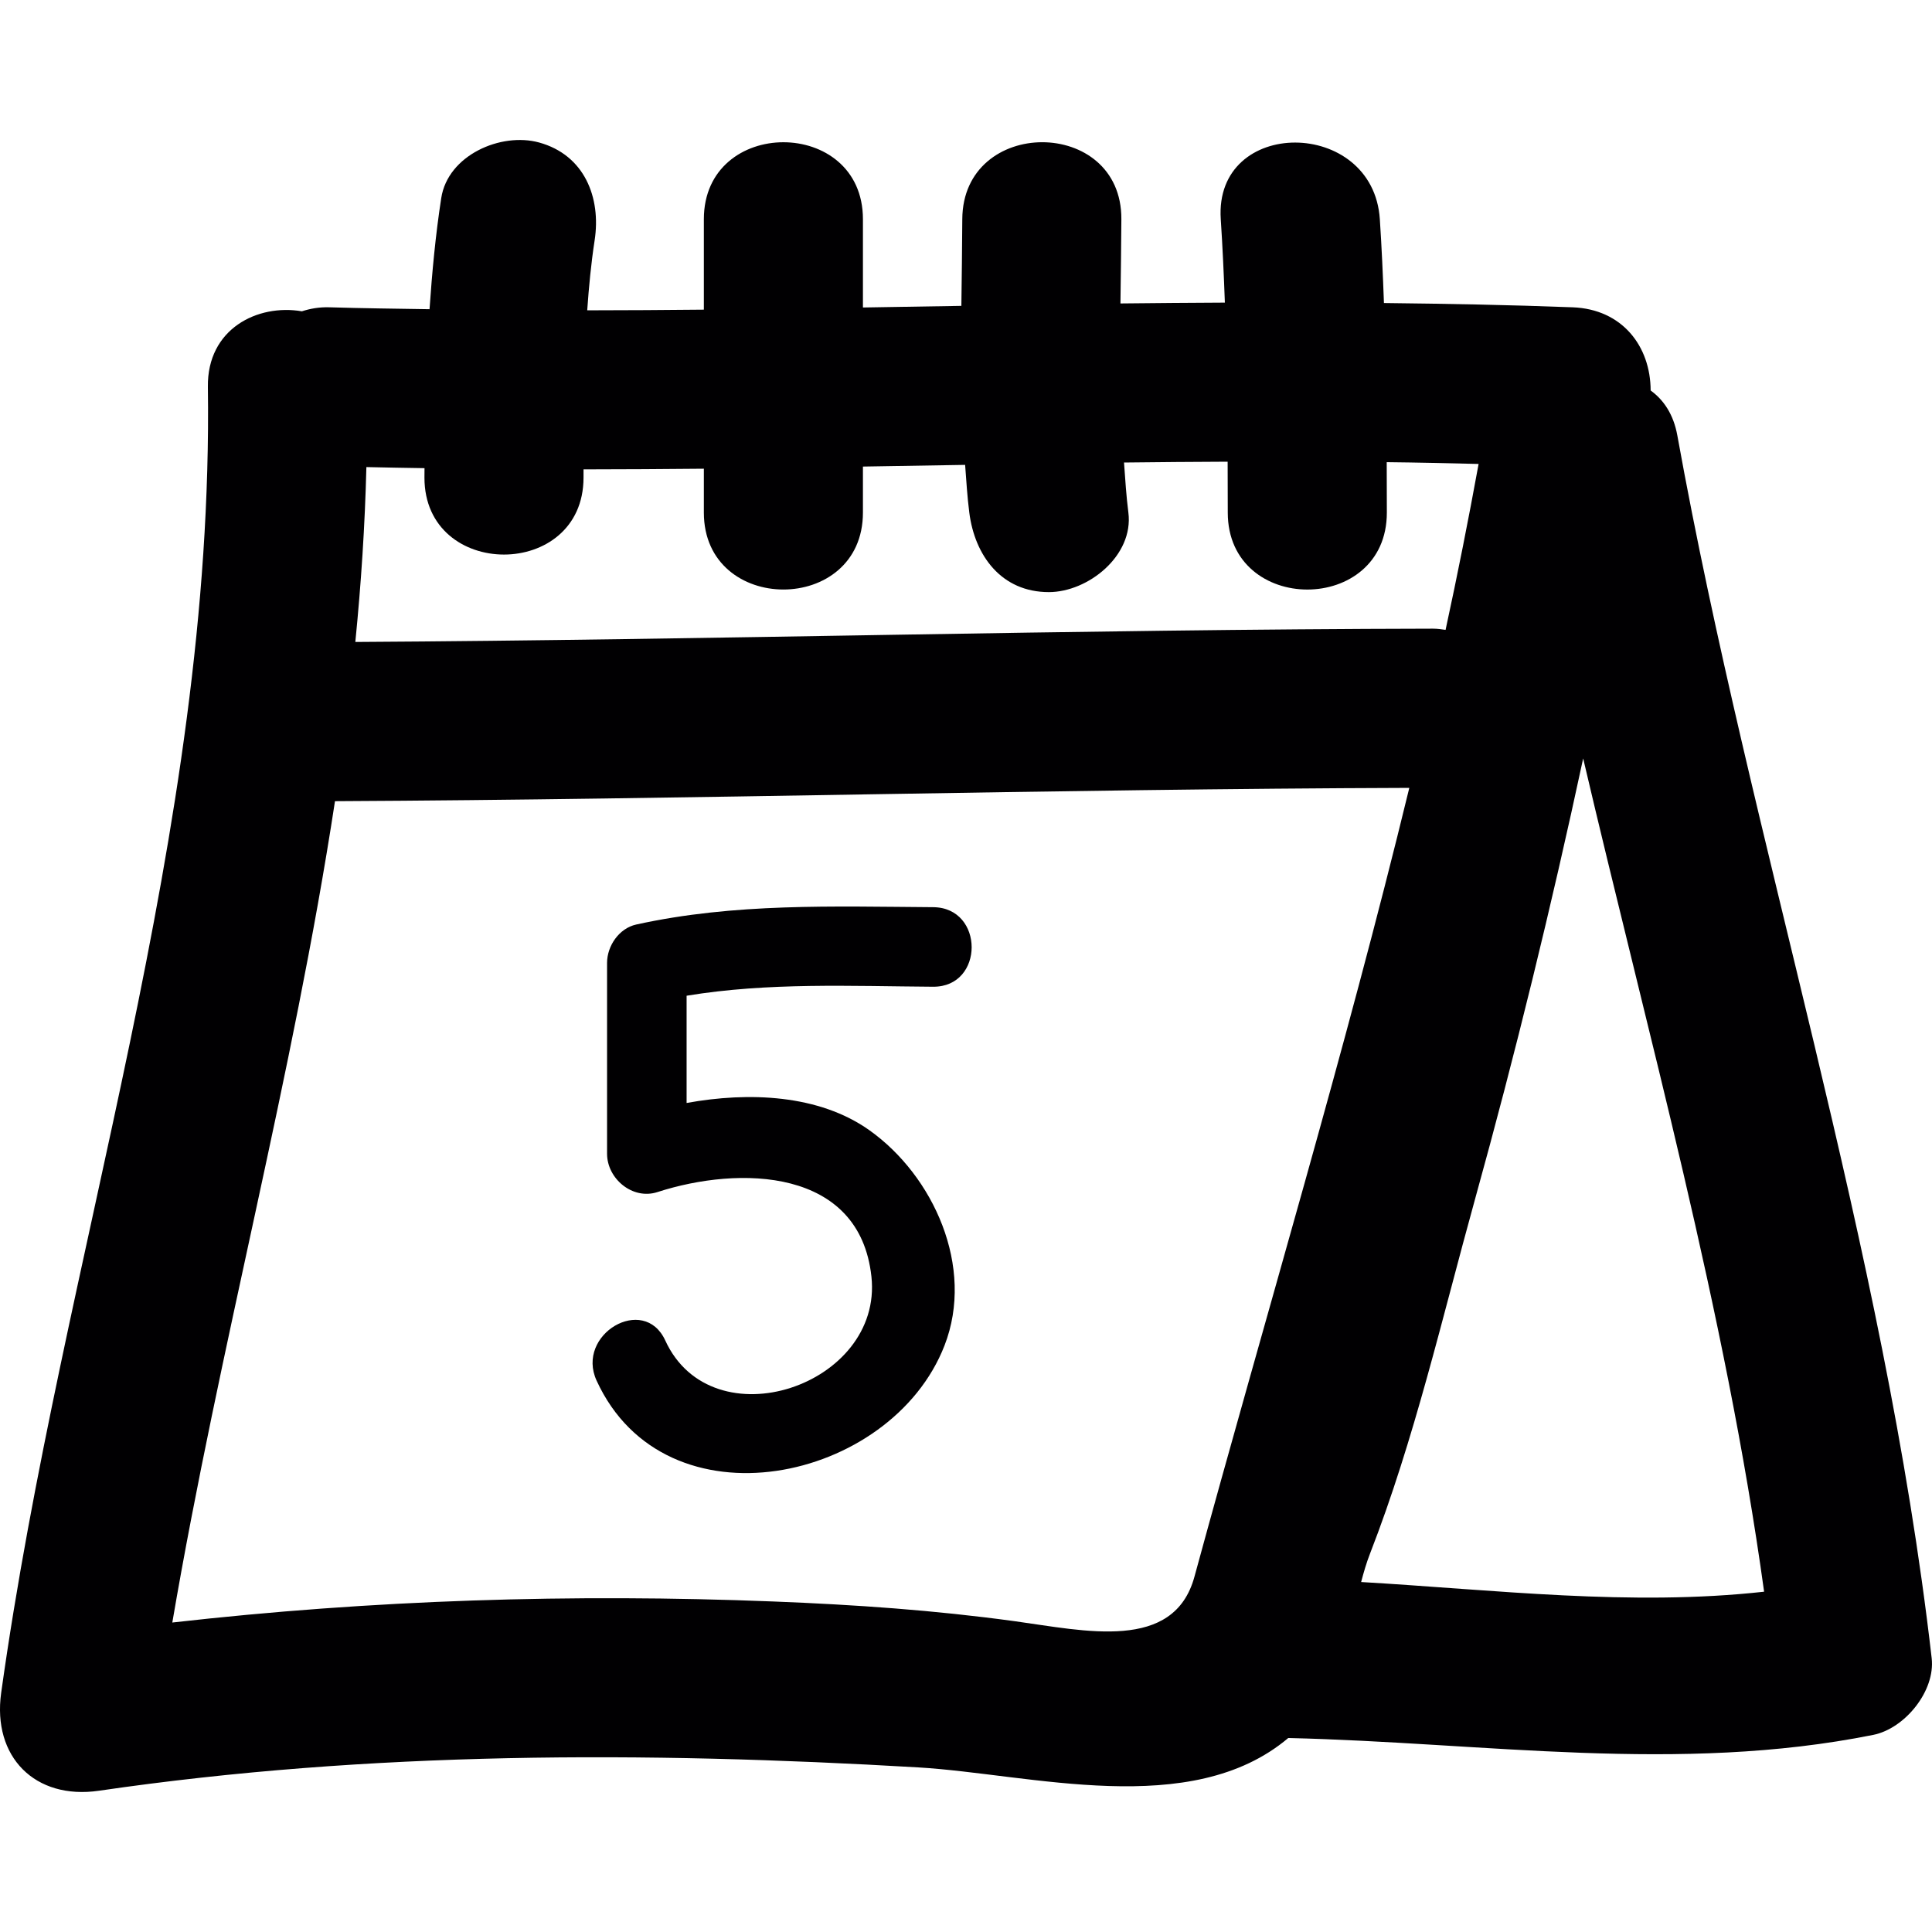 <?xml version="1.0" encoding="iso-8859-1"?>
<!-- Generator: Adobe Illustrator 18.1.1, SVG Export Plug-In . SVG Version: 6.00 Build 0)  -->
<svg version="1.1" id="Capa_1" xmlns="http://www.w3.org/2000/svg" xmlns:xlink="http://www.w3.org/1999/xlink" x="0px" y="0px"
	 viewBox="0 0 330.287 330.287" style="enable-background:new 0 0 330.287 330.287;" xml:space="preserve">
<g>
	<path style="fill:#010002;" d="M282.189,66.758c-0.022-7.593-4.879-13.902-13.326-14.223c-10.758-0.413-21.517-0.609-32.27-0.729
		c-0.174-4.781-0.386-9.556-0.702-14.337c-1.148-17.405-28.348-17.519-27.195,0c0.315,4.754,0.528,9.507,0.702,14.267
		c-5.95,0.033-11.901,0.071-17.851,0.141c0.06-4.803,0.131-9.605,0.158-14.408c0.087-17.541-27.108-17.536-27.195,0
		c-0.022,4.944-0.098,9.877-0.158,14.821c-5.613,0.098-11.221,0.179-16.828,0.277c0-5.031,0-10.068,0-15.093
		c0-17.541-27.195-17.541-27.195,0c0,5.151,0,10.312,0,15.463c-6.647,0.071-13.293,0.103-19.94,0.114
		c0.283-4.003,0.658-8.001,1.267-11.96c1.126-7.321-1.741-14.598-9.497-16.731c-6.511-1.789-15.594,2.159-16.725,9.497
		c-0.979,6.337-1.566,12.668-2.002,19.004c-5.711-0.092-11.422-0.152-17.128-0.326c-1.757-0.054-3.291,0.234-4.694,0.685
		c-7.577-1.3-16.208,2.991-16.072,12.912c1.061,76.462-24.873,148.296-35.338,223.274c-1.523,10.916,5.755,18.33,16.725,16.731
		c46.346-6.777,93.329-6.728,140.007-3.992c19.287,1.131,46.645,9.034,63.305-5.02c33.526,0.772,66.754,6.141,100.014-0.538
		c5.39-1.082,10.628-7.495,9.981-13.114c-8.153-70.996-30.812-138.876-43.48-209.023C286.1,70.827,284.398,68.352,282.189,66.758z
		 M62.636,79.85c3.312,0.082,6.625,0.131,9.937,0.185c0,0.544-0.011,1.071-0.011,1.615c-0.005,17.541,27.19,17.541,27.195,0
		c0-0.468,0-0.941,0-1.409c6.859-0.011,13.712-0.044,20.571-0.114c0,2.502,0,4.999,0,7.5c0,17.541,27.195,17.541,27.195,0
		c0-2.622,0-5.243,0-7.865c5.825-0.103,11.65-0.19,17.47-0.288c0.207,2.72,0.364,5.434,0.713,8.153
		c0.93,7.348,5.477,13.598,13.598,13.598c6.706,0,14.533-6.228,13.598-13.598c-0.364-2.85-0.538-5.706-0.745-8.556
		c5.901-0.071,11.808-0.114,17.715-0.141c0.005,2.899,0.022,5.798,0.022,8.702c0.005,17.541,27.201,17.541,27.195,0
		c0-2.872-0.011-5.749-0.022-8.621c5.232,0.054,10.47,0.179,15.708,0.305c-1.735,9.507-3.606,18.966-5.646,28.365
		c-0.696-0.098-1.382-0.207-2.148-0.207c-61.418,0.114-122.82,1.915-184.237,2.274C61.733,99.839,62.386,89.874,62.636,79.85z
		 M204.199,269.543c-3.514,12.907-18.727,9.252-30.78,7.604c-13.761-1.882-27.266-2.817-41.163-3.361
		c-34.397-1.365-68.679-0.277-102.798,3.595c8.05-47.151,20.625-93.351,27.81-140.415c61.228-0.305,122.433-2.083,183.661-2.274
		C229.936,179.902,216.529,224.328,204.199,269.543z M232.694,270.457c0.441-1.67,0.914-3.312,1.523-4.868
		c7.56-19.423,12.363-40.439,17.927-60.504c6.918-24.944,13.076-50.11,18.509-75.424c11.079,47.347,24.285,94.259,30.932,142.449
		C278.817,274.639,255.63,271.795,232.694,270.457z"/>
	<path style="fill:#010002;" d="M159.533,155.089c-17.128-0.114-33.923-0.74-50.763,2.964c-2.932,0.642-4.988,3.65-4.988,6.554
		c0,10.878,0,21.756,0,32.634c0,4.27,4.368,7.93,8.605,6.554c14.022-4.542,34.571-4.166,36.589,14.446
		c2.023,18.661-27.201,28.457-35.245,10.922c-3.65-7.963-15.371-1.044-11.738,6.864c11.776,25.683,50.36,17.454,59.476-5.999
		c5.227-13.445-1.909-29.05-12.853-36.817c-8.61-6.108-20.614-6.587-31.237-4.65c0-6.114,0-12.222,0-18.335
		c13.962-2.301,27.979-1.632,42.153-1.539C168.306,168.746,168.301,155.149,159.533,155.089z"/>
</g>
<g>
</g>
<g>
</g>
<g>
</g>
<g>
</g>
<g>
</g>
<g>
</g>
<g>
</g>
<g>
</g>
<g>
</g>
<g>
</g>
<g>
</g>
<g>
</g>
<g>
</g>
<g>
</g>
<g>
</g>
</svg>
